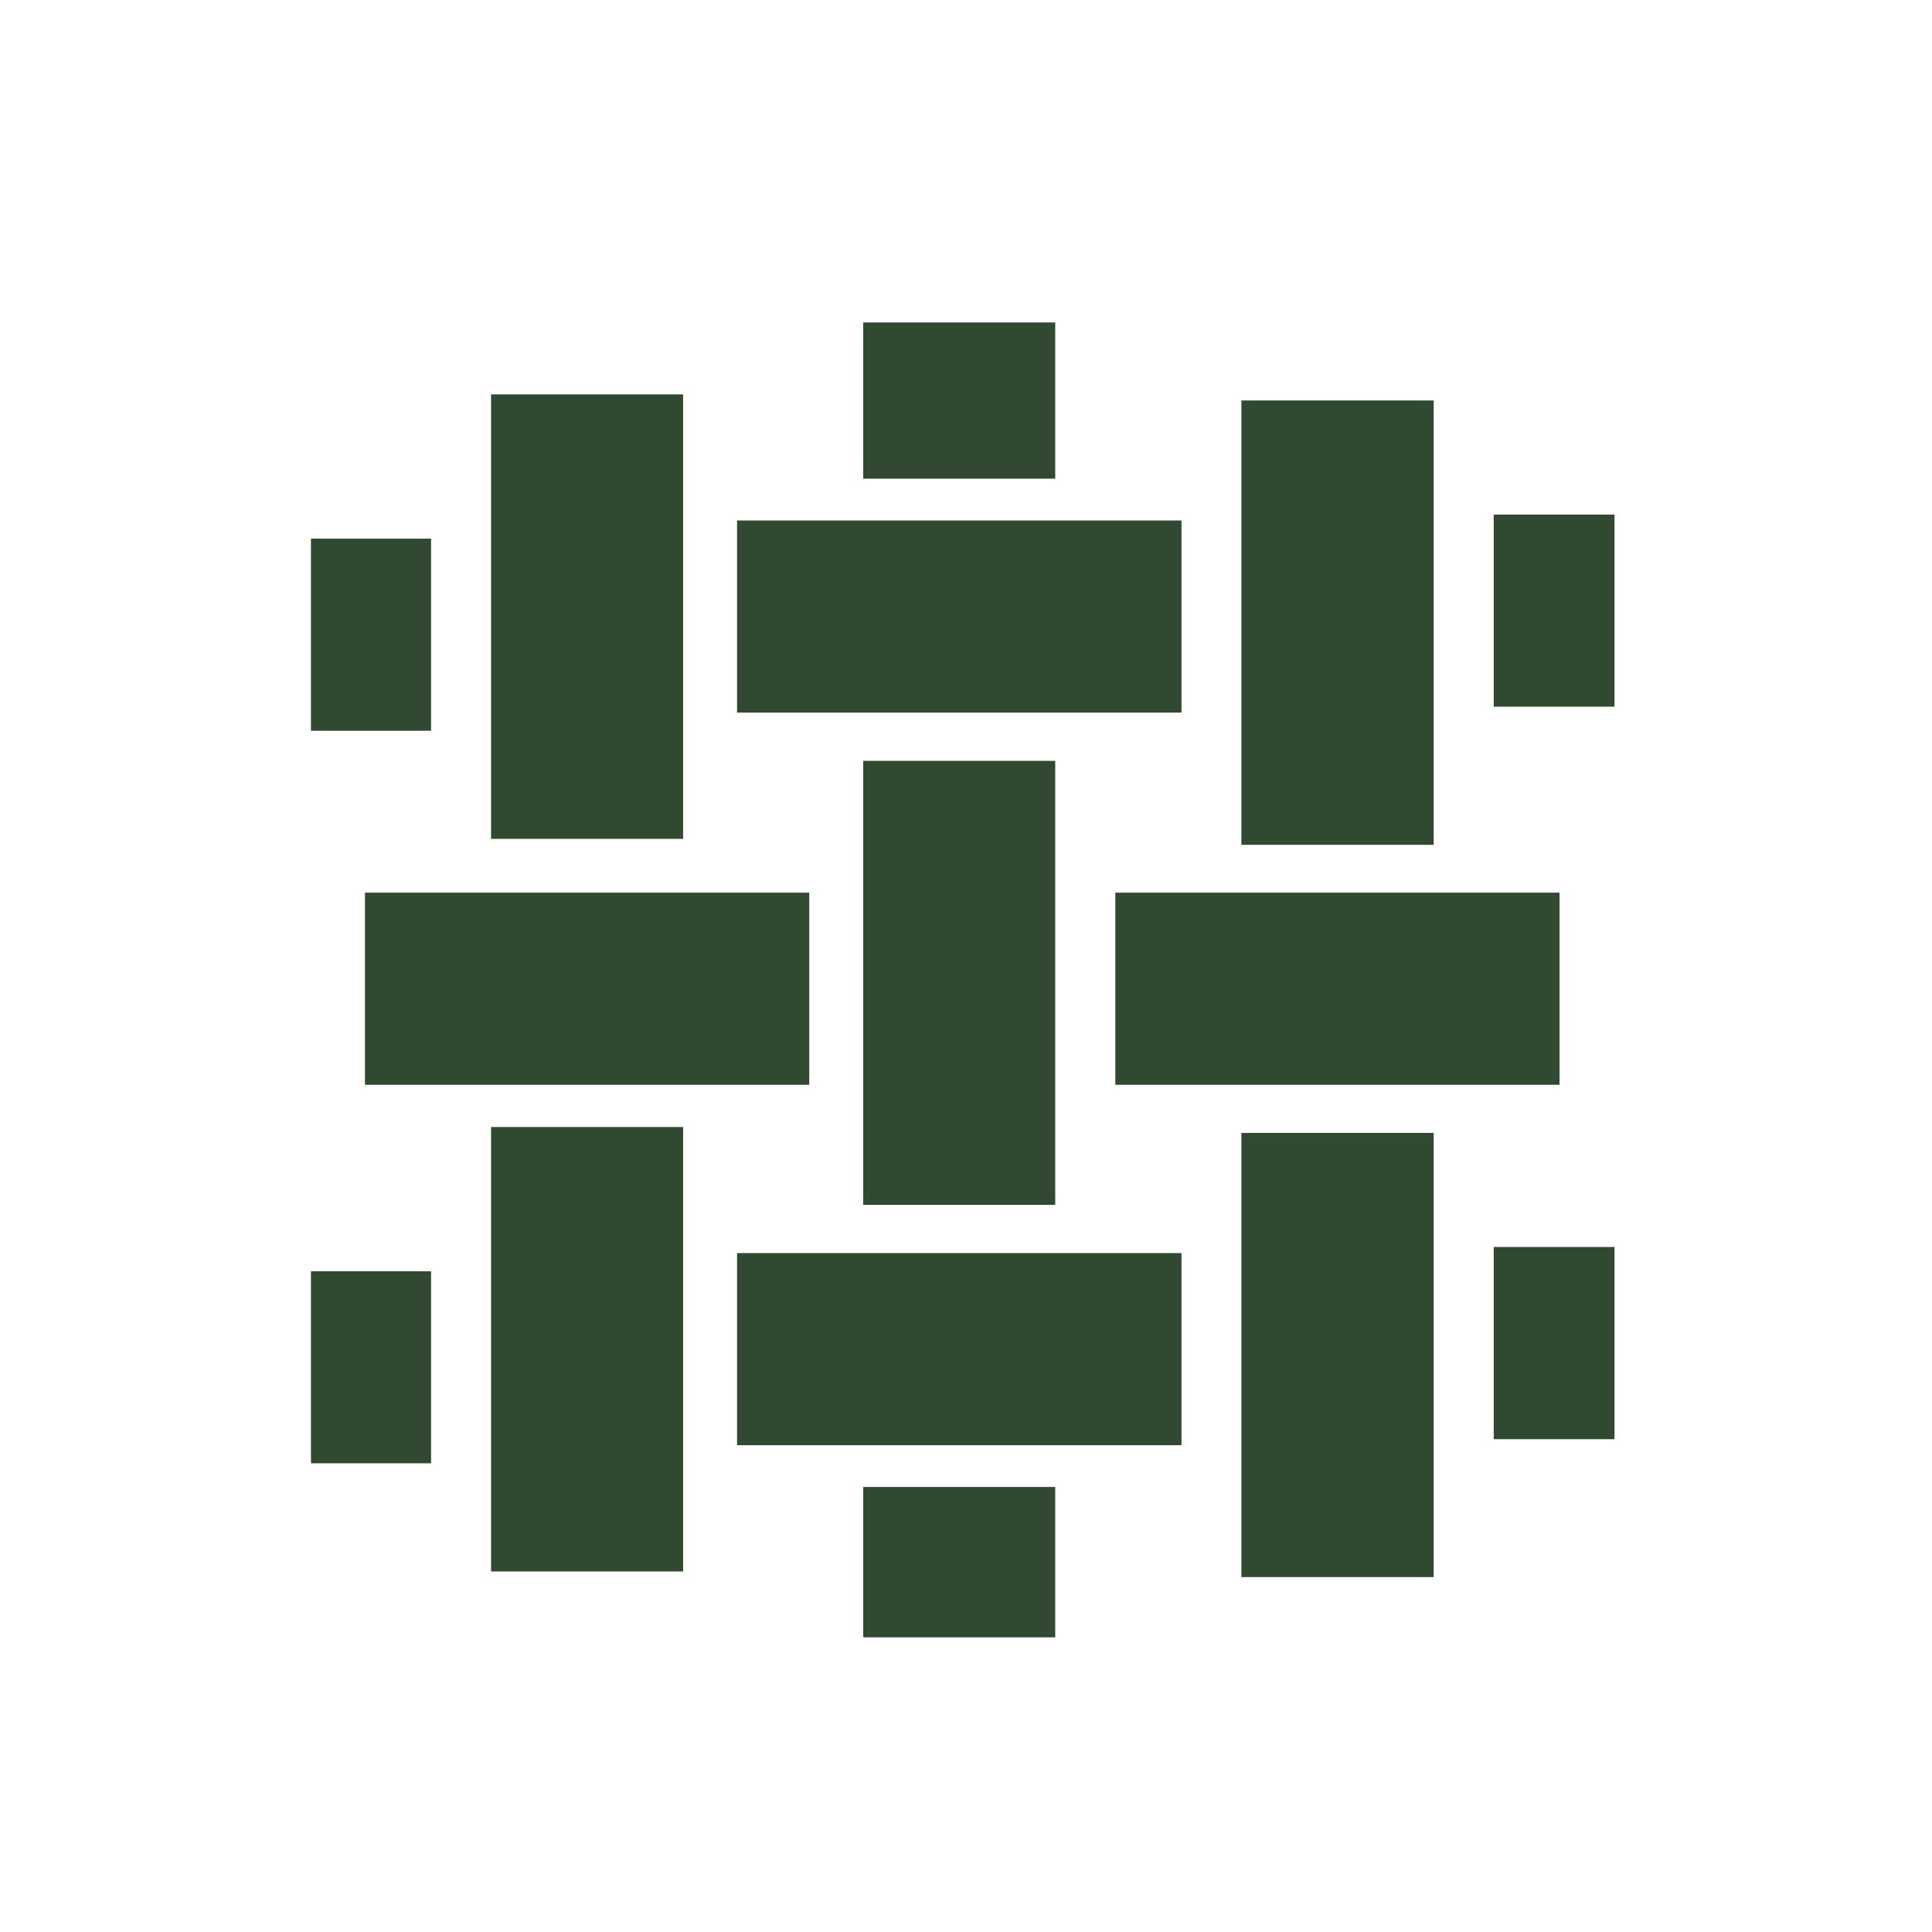 <?xml version="1.0" encoding="UTF-8"?>
<svg id="Layer_1" data-name="Layer 1" xmlns="http://www.w3.org/2000/svg" viewBox="0 0 500 500">
  <defs>
    <style>
      .cls-1 {
        fill: #314930;
        stroke-width: 0px;
      }
    </style>
  </defs>
  <rect class="cls-1" x="190.75" y="324.3" width="115.02" height="49.72"/>
  <rect class="cls-1" x="223.4" y="196.91" width="49.69" height="114.91"/>
  <rect class="cls-1" x="190.75" y="134.7" width="115.02" height="49.72"/>
  <rect class="cls-1" x="94.45" y="231.02" width="114.98" height="49.72"/>
  <rect class="cls-1" x="288.64" y="231.02" width="114.96" height="49.72"/>
  <rect class="cls-1" x="127.09" y="291.67" width="49.7" height="115.02"/>
  <rect class="cls-1" x="127.09" y="102.07" width="49.7" height="115.02"/>
  <rect class="cls-1" x="321.27" y="293.2" width="49.76" height="114.95"/>
  <rect class="cls-1" x="321.27" y="103.64" width="49.76" height="115"/>
  <rect class="cls-1" x="223.4" y="384.83" width="49.69" height="38.91"/>
  <rect class="cls-1" x="223.4" y="83.45" width="49.69" height="40.43"/>
  <rect class="cls-1" x="80.48" y="329.01" width="31.08" height="49.69"/>
  <rect class="cls-1" x="80.48" y="139.4" width="31.08" height="49.72"/>
  <rect class="cls-1" x="386.57" y="322.72" width="31.26" height="49.74"/>
  <rect class="cls-1" x="386.57" y="133.17" width="31.26" height="49.72"/>
</svg>